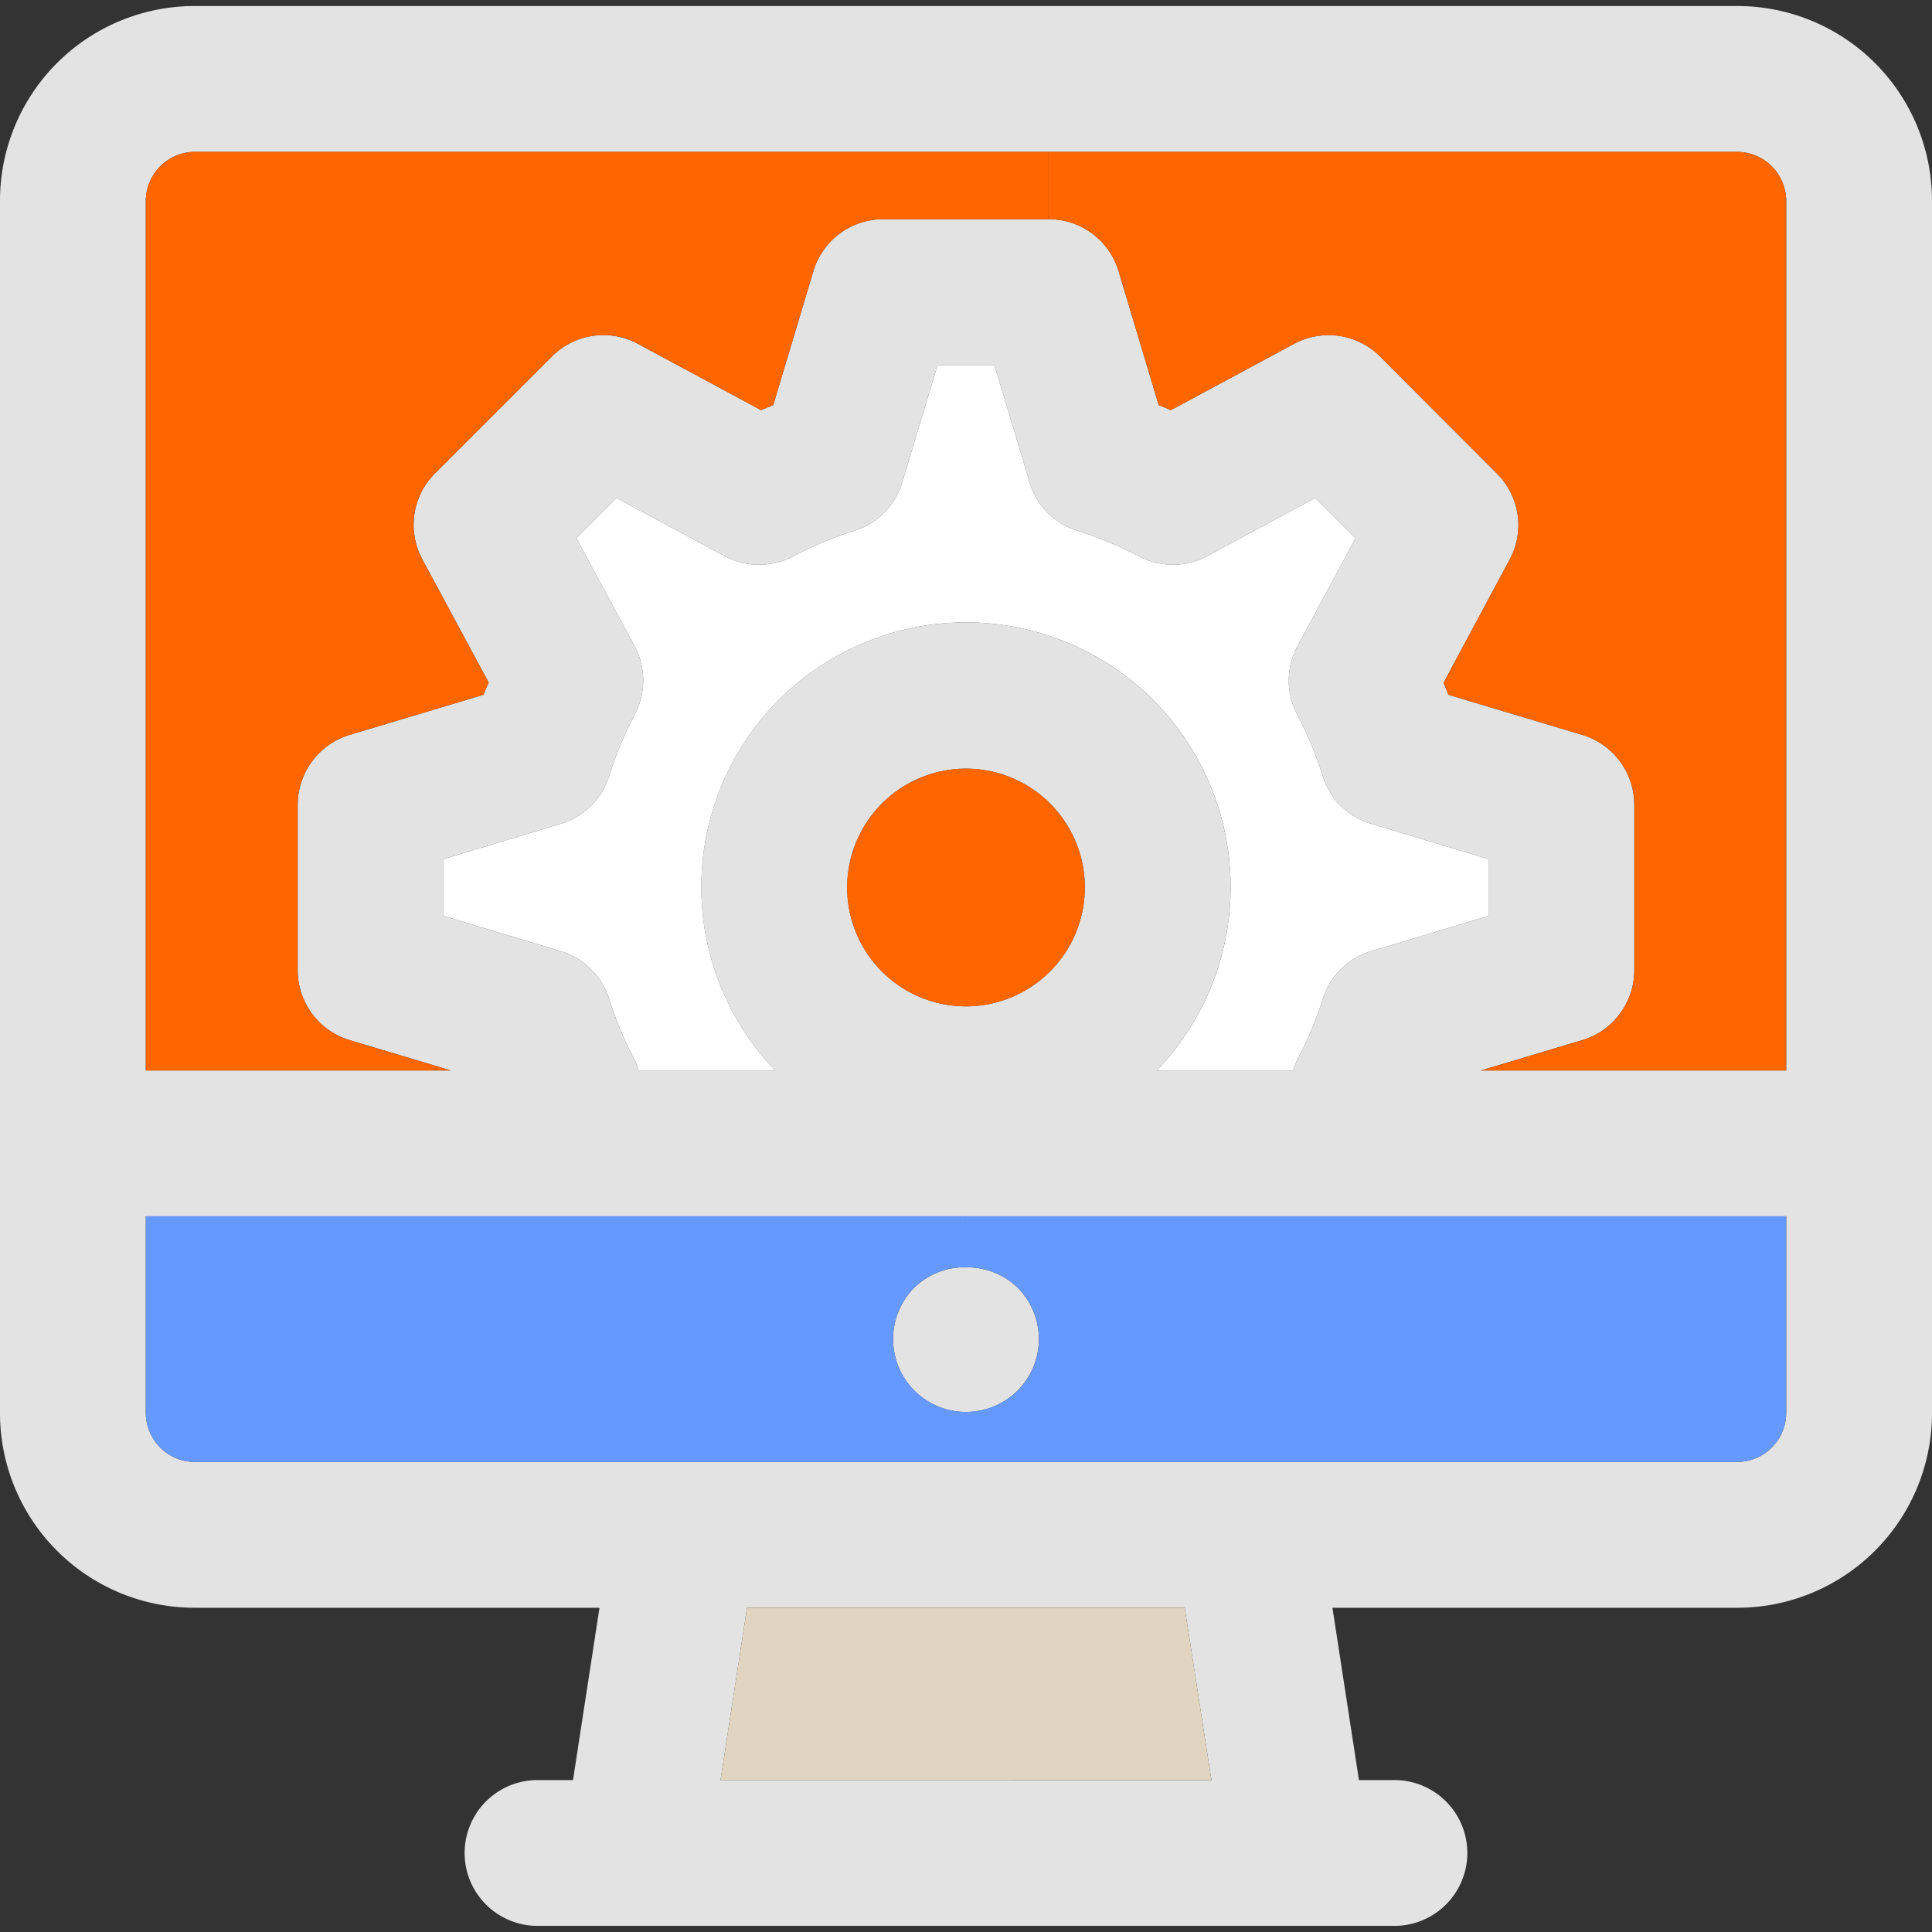 <!DOCTYPE svg PUBLIC "-//W3C//DTD SVG 1.1//EN" "http://www.w3.org/Graphics/SVG/1.1/DTD/svg11.dtd">
<!-- Uploaded to: SVG Repo, www.svgrepo.com, Transformed by: SVG Repo Mixer Tools -->
<svg width="800px" height="800px" viewBox="0 -0.25 79.5 79.5" xmlns="http://www.w3.org/2000/svg" fill="#000000">
<rect x="0" y="-0.25" width="79.5" height="79.5" fill="#333333" stroke="none"/>
<g id="SVGRepo_bgCarrier" stroke-width="0"/>
<g id="SVGRepo_tracerCarrier" stroke-linecap="round" stroke-linejoin="round"/>
<g id="SVGRepo_iconCarrier"> <g id="Coding" transform="translate(-80.251 -390.392)"> <g id="Group_30" data-name="Group 30"> <g id="Group_29" data-name="Group 29"> <g id="Group_28" data-name="Group 28"> <g id="Group_27" data-name="Group 27"> <path id="Path_64" data-name="Path 64" d="M159.751,398.392V448.3a8.011,8.011,0,0,1-8,8H135.08l1.09,7.09h1.46a3,3,0,0,1,0,6H102.37a3,3,0,1,1,0-6h1.46l1.09-7.09H88.251a8.01,8.01,0,0,1-8-8v-49.91a8.01,8.01,0,0,1,8-8h63.5A8.011,8.011,0,0,1,159.751,398.392Zm-6,49.91v-8.111h-67.5V448.3a2.025,2.025,0,0,0,2,2h63.5A2.026,2.026,0,0,0,153.751,448.3Zm0-14.111v-35.8a2.026,2.026,0,0,0-2-2h-63.5a2.024,2.024,0,0,0-2,2v35.8H98.81l-4.17-1.249a3,3,0,0,1-2.139-2.881v-6.8a3.01,3.01,0,0,1,2.139-2.88l5.51-1.651c.061-.17.13-.329.21-.5l-2.73-5.069a2.992,2.992,0,0,1,.52-3.54l4.811-4.811a2.992,2.992,0,0,1,3.54-.52l5.069,2.73c.17-.079.33-.139.5-.21l1.65-5.509a3,3,0,0,1,2.88-2.14h6.8a3,3,0,0,1,2.88,2.14l1.65,5.509c.17.071.33.131.5.21l5.071-2.73a3,3,0,0,1,3.539.52l4.81,4.821a2.987,2.987,0,0,1,.52,3.54l-2.72,5.07c.07.16.14.329.2.489l5.51,1.651a3.012,3.012,0,0,1,2.141,2.88v6.8a3.005,3.005,0,0,1-2.141,2.881l-4.169,1.249Zm-12.25-6.36v-2.339l-4.821-1.451a2.948,2.948,0,0,1-2-1.97,15.4,15.4,0,0,0-1.05-2.53,2.976,2.976,0,0,1,.01-2.81l2.39-4.44-1.66-1.659-4.44,2.389a2.971,2.971,0,0,1-2.81.01,16.278,16.278,0,0,0-2.53-1.049,2.952,2.952,0,0,1-1.97-2l-1.45-4.82h-2.34l-1.45,4.82a2.966,2.966,0,0,1-1.98,2,15.683,15.683,0,0,0-2.52,1.059,3.019,3.019,0,0,1-2.82-.02l-4.44-2.389-1.65,1.659,2.39,4.431a2.994,2.994,0,0,1,.01,2.819,15.487,15.487,0,0,0-1.05,2.53,2.983,2.983,0,0,1-2,1.97L98.5,425.492v2.339l4.819,1.45a3,3,0,0,1,2,1.981,15.958,15.958,0,0,0,1.05,2.509,2.387,2.387,0,0,1,.16.42h5.62a10.89,10.89,0,1,1,15.7,0h5.611c.049-.139.1-.269.159-.41a15.674,15.674,0,0,0,1.06-2.519,2.964,2.964,0,0,1,2-1.981Zm-11.4,35.561L129,456.3H110.99l-1.09,7.09Zm-5.21-36.73a4.89,4.89,0,1,0-4.889,4.89A4.9,4.9,0,0,0,124.89,426.662Z" fill="#e3e3e3"/> <path id="Path_65" data-name="Path 65" d="M153.751,398.392v35.8h-12.56l4.169-1.249a3.005,3.005,0,0,0,2.141-2.881v-6.8a3.012,3.012,0,0,0-2.141-2.88l-5.51-1.651c-.06-.16-.13-.329-.2-.489l2.72-5.07a2.987,2.987,0,0,0-.52-3.54l-4.81-4.821a3,3,0,0,0-3.539-.52l-5.071,2.73c-.17-.079-.33-.139-.5-.21l-1.65-5.509a3,3,0,0,0-2.88-2.14v-2.77h28.351A2.026,2.026,0,0,1,153.751,398.392Z" fill="#f60"/> <path id="Path_66" data-name="Path 66" d="M141.5,425.492v2.339l-4.821,1.45a2.964,2.964,0,0,0-2,1.981,15.674,15.674,0,0,1-1.06,2.519c-.06.141-.11.271-.159.41H127.85a10.89,10.89,0,1,0-15.7,0h-5.62a2.387,2.387,0,0,0-.16-.42,15.958,15.958,0,0,1-1.05-2.509,3,3,0,0,0-2-1.981l-4.819-1.45v-2.339l4.819-1.451a2.983,2.983,0,0,0,2-1.97,15.487,15.487,0,0,1,1.05-2.53,2.994,2.994,0,0,0-.01-2.819l-2.39-4.431,1.65-1.659,4.44,2.389a3.019,3.019,0,0,0,2.82.02,15.683,15.683,0,0,1,2.52-1.059,2.966,2.966,0,0,0,1.98-2l1.45-4.82h2.34l1.45,4.82a2.952,2.952,0,0,0,1.97,2,16.278,16.278,0,0,1,2.53,1.049,2.971,2.971,0,0,0,2.81-.01l4.44-2.389,1.66,1.659-2.39,4.44a2.976,2.976,0,0,0-.01,2.81,15.4,15.4,0,0,1,1.05,2.53,2.948,2.948,0,0,0,2,1.97Z" fill="#ffffff"/> <path id="Path_67" data-name="Path 67" d="M129,456.3l1.1,7.09H109.9l1.09-7.09Z" fill="#e1d4c0"/> <path id="Path_68" data-name="Path 68" d="M120,421.771a4.891,4.891,0,1,1-4.891,4.891A4.9,4.9,0,0,1,120,421.771Z" fill="#f60"/> <path id="Path_69" data-name="Path 69" d="M122.12,443.122a3,3,0,1,1-4.24,0,2.95,2.95,0,0,1,2.121-.831A2.98,2.98,0,0,1,122.12,443.122Z" fill="#e3e3e3"/> <path id="Path_70" data-name="Path 70" d="M122.12,447.372a3,3,0,0,0,0-4.25,2.98,2.98,0,0,0-2.119-.831v-2.1h33.75V448.3a2.026,2.026,0,0,1-2,2H120v-2.06A3.048,3.048,0,0,0,122.12,447.372Z" fill="#69f"/> <path id="Path_71" data-name="Path 71" d="M120,450.3H88.251a2.025,2.025,0,0,1-2-2v-8.111H120v2.1a2.95,2.95,0,0,0-2.121.831,3,3,0,0,0,2.121,5.12Z" fill="#69f"/> <path id="Path_72" data-name="Path 72" d="M116.6,399.162a3,3,0,0,0-2.88,2.14l-1.65,5.509c-.17.071-.33.131-.5.21l-5.069-2.73a2.992,2.992,0,0,0-3.54.52l-4.811,4.811a2.992,2.992,0,0,0-.52,3.54l2.73,5.069c-.08.171-.149.33-.21.5l-5.51,1.651a3.01,3.01,0,0,0-2.139,2.88v6.8a3,3,0,0,0,2.139,2.881l4.17,1.249H86.251v-35.8a2.024,2.024,0,0,1,2-2H123.4v2.77Z" fill="#f60"/> </g> </g> </g> </g> </g> </g>
</svg>